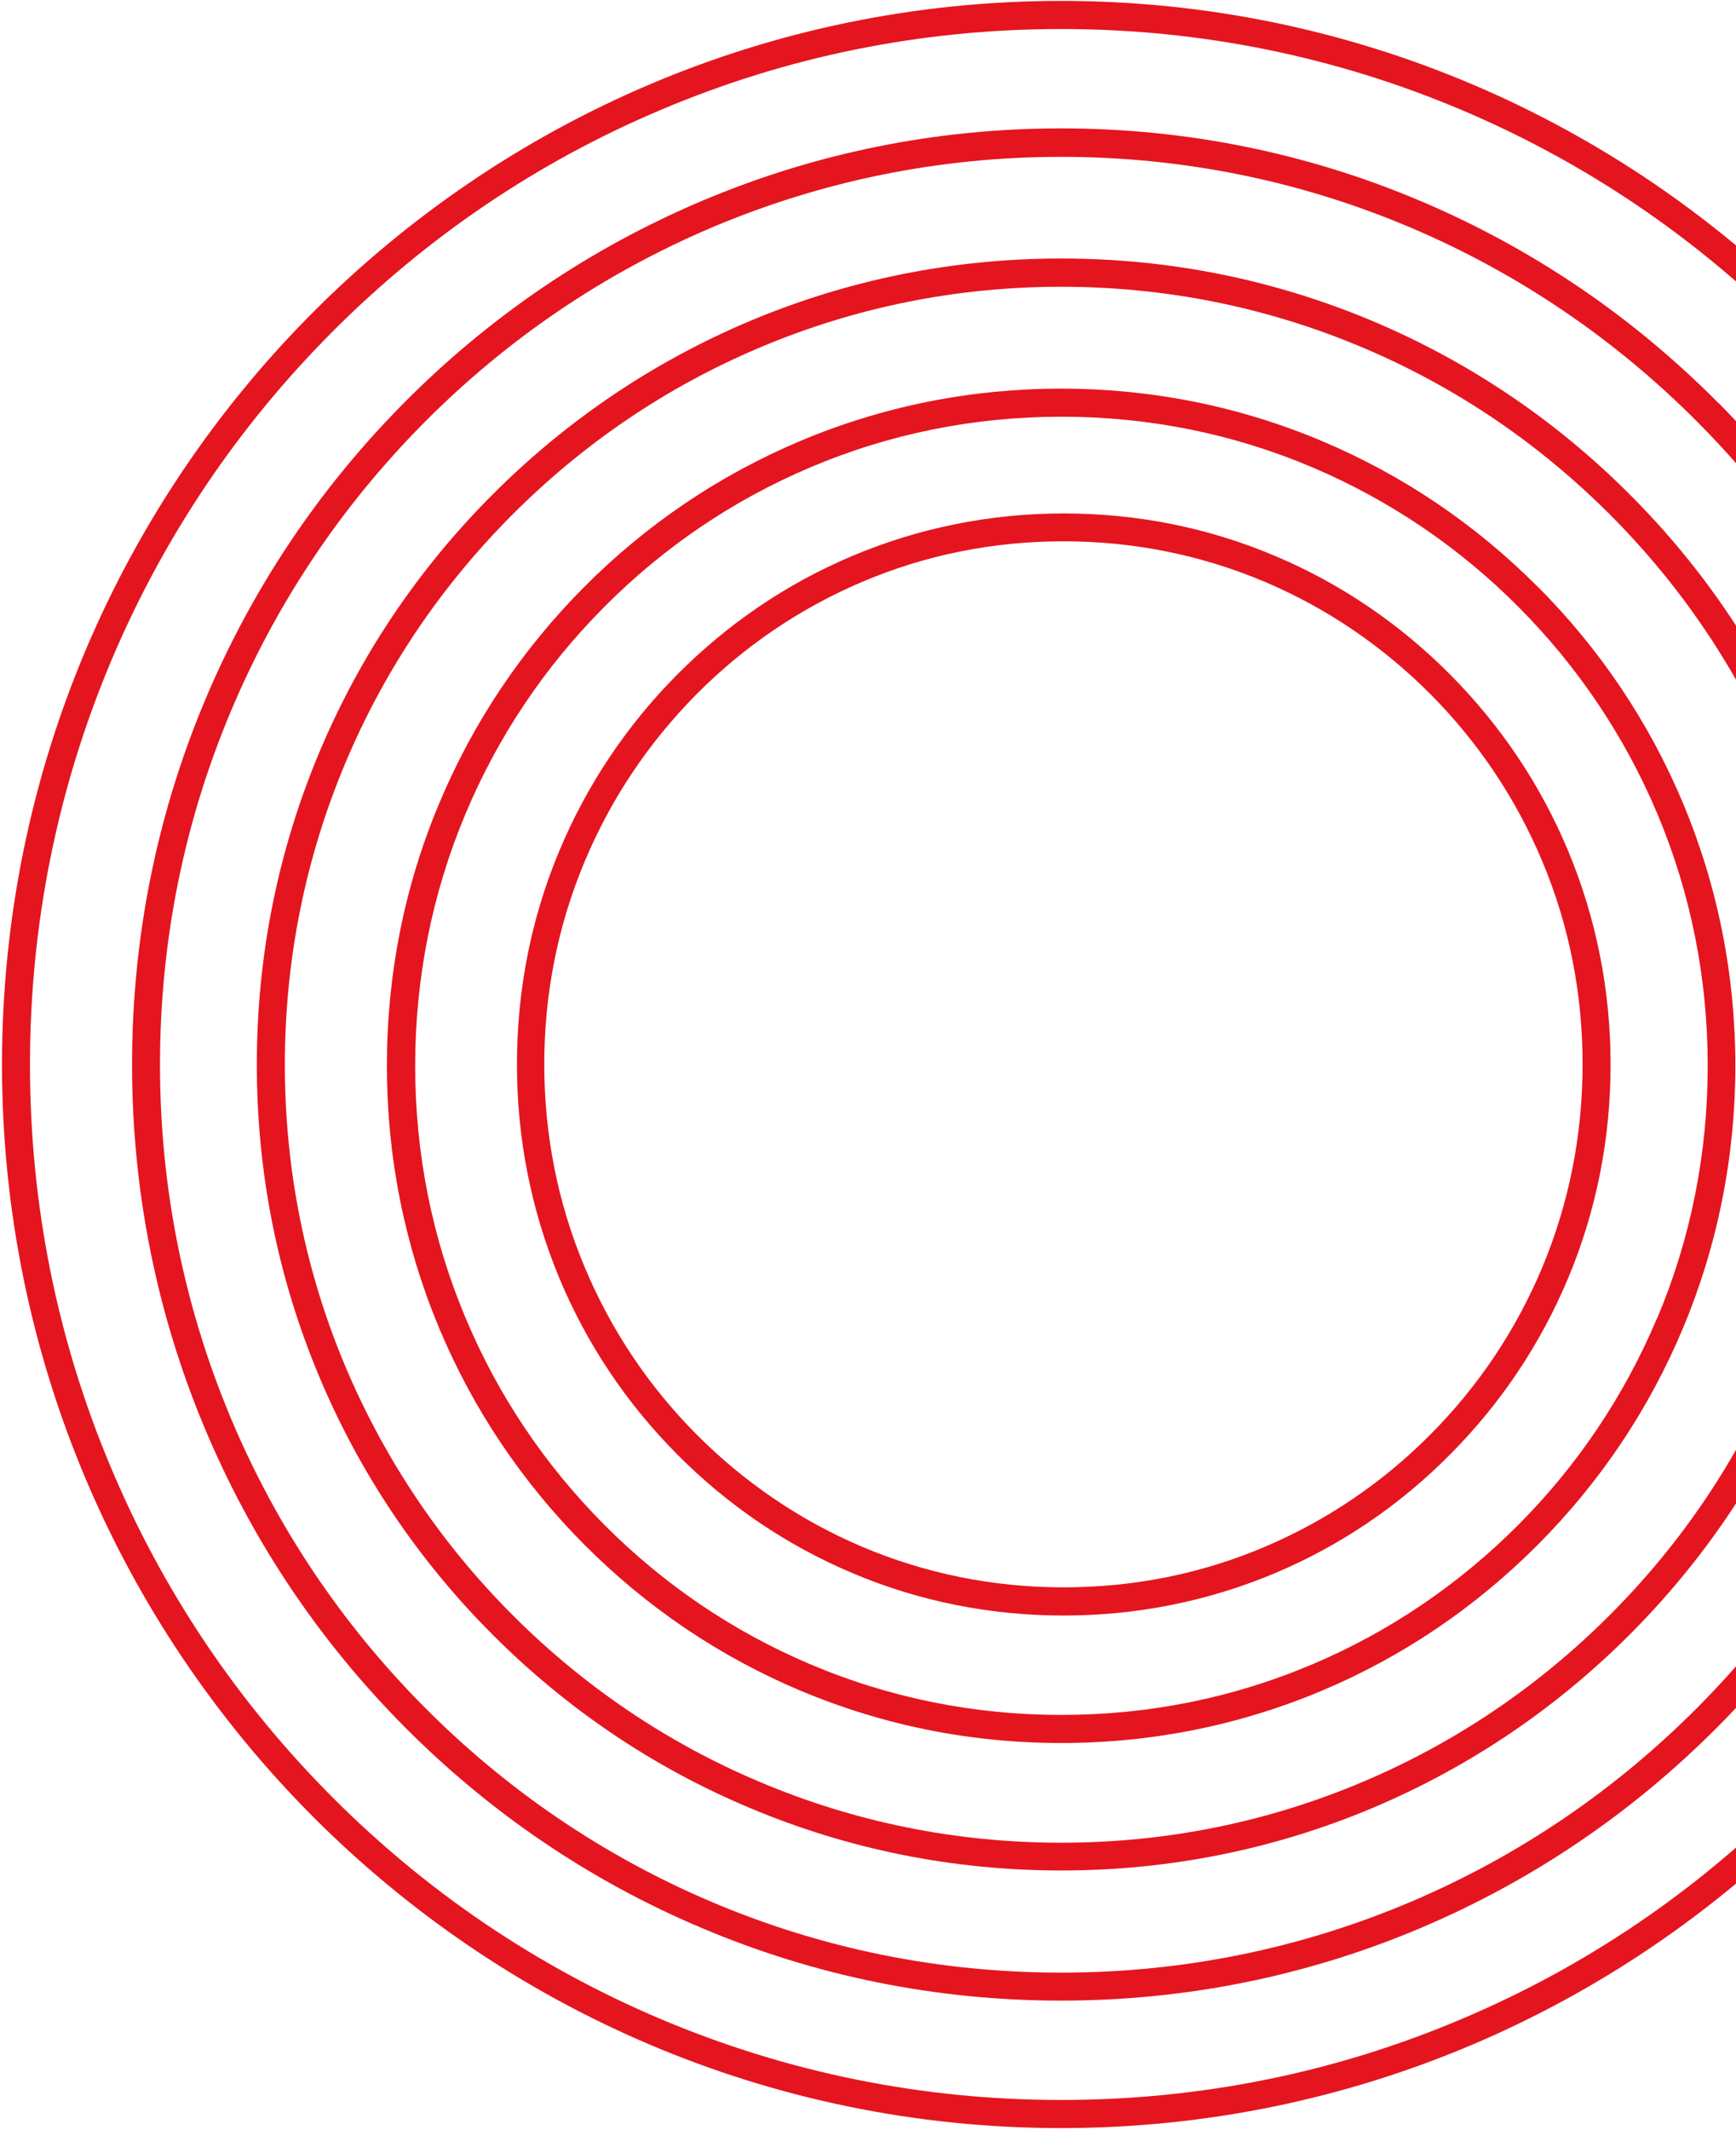 <svg width="654" height="802" viewBox="0 0 654 802" fill="none" xmlns="http://www.w3.org/2000/svg">
<path d="M399.751 0.343C179.723 0.343 0.751 179.988 0.751 400.843C0.751 621.697 179.723 801.343 399.751 801.343C619.779 801.343 798.751 621.697 798.751 400.843C798.751 179.988 619.716 0.343 399.751 0.343ZM788.205 400.843C788.205 453.52 777.91 504.559 757.696 552.637C738.11 599.076 710.112 640.79 674.456 676.58C638.799 712.371 597.242 740.537 550.977 760.133C503.079 780.486 452.231 790.757 399.751 790.757C347.271 790.757 296.423 780.423 248.525 760.133C202.26 740.474 160.703 712.371 125.046 676.58C89.39 640.79 61.329 599.076 41.806 552.637C21.53 504.559 11.297 453.52 11.297 400.843C11.297 348.165 21.592 297.126 41.806 249.048C61.392 202.609 89.39 160.895 125.046 125.105C160.703 89.314 202.26 61.148 248.525 41.552C296.423 21.199 347.271 10.928 399.751 10.928C452.231 10.928 503.079 21.262 550.977 41.552C597.242 61.212 638.799 89.314 674.456 125.105C710.112 160.895 738.173 202.609 757.696 249.048C777.972 297.126 788.205 348.165 788.205 400.843Z" fill="#E4151F"/>
<path d="M647.219 151.616C614.837 119 577.194 93.513 535.229 75.722C492.324 57.553 446.727 48.343 399.751 48.343C352.775 48.343 307.178 57.553 264.273 75.722C222.308 93.513 184.665 119 152.283 151.616C119.964 184.169 94.597 222.148 76.934 264.416C58.896 307.631 49.751 353.559 49.751 400.874C49.751 448.189 58.896 494.117 76.934 537.332C94.597 579.6 119.901 617.516 152.283 650.132C184.602 682.685 222.308 708.235 264.273 725.963C307.178 744.132 352.775 753.343 399.751 753.343C446.727 753.343 492.387 744.132 535.291 725.963C577.256 708.172 614.9 682.685 647.281 650.069C679.601 617.516 704.967 579.537 722.568 537.269C740.606 494.054 749.751 448.126 749.751 400.811C749.751 353.496 740.606 307.568 722.568 264.353C704.905 222.085 679.601 184.106 647.219 151.553V151.616ZM712.546 533.988C695.447 574.679 670.957 611.27 639.765 642.688C608.573 674.105 572.246 698.772 531.847 715.995C490.007 733.786 445.599 742.807 399.751 742.807C353.903 742.807 309.432 733.786 267.655 715.995C227.256 698.772 190.928 674.105 159.737 642.688C128.545 611.27 104.055 574.679 86.956 533.988C69.293 491.846 60.273 447.117 60.273 400.937C60.273 354.757 69.23 309.965 86.956 267.886C104.055 227.195 128.545 190.604 159.737 159.187C190.928 127.769 227.256 103.102 267.655 85.879C309.495 68.089 353.903 59.067 399.751 59.067C445.599 59.067 490.07 68.089 531.847 85.879C572.246 103.102 608.573 127.769 639.765 159.187C670.957 190.604 695.447 227.195 712.546 267.886C730.209 309.965 739.228 354.757 739.228 400.937C739.228 447.117 730.272 491.909 712.546 533.988Z" fill="#E4151F"/>
<path d="M614.042 186.261C586.002 158.175 553.373 136.197 517.097 120.895C479.941 105.277 440.522 97.343 399.782 97.343C359.043 97.343 319.624 105.277 282.468 120.895C246.192 136.197 213.563 158.175 185.523 186.261C157.483 214.347 135.542 246.967 120.264 283.366C104.673 320.52 96.751 360.067 96.751 400.874C96.751 441.681 104.673 481.228 120.264 518.382C135.542 554.781 157.483 587.401 185.523 615.487C213.563 643.573 246.129 665.551 282.468 680.791C319.561 696.408 359.043 704.343 399.782 704.343C440.522 704.343 480.004 696.408 517.097 680.791C553.373 665.488 586.002 643.51 614.042 615.424C642.082 587.338 664.023 554.718 679.238 518.319C694.829 481.165 702.751 441.618 702.751 400.811C702.751 360.004 694.829 320.52 679.238 283.303C663.96 246.904 642.019 214.221 613.979 186.198L614.042 186.261ZM669.304 514.919C654.593 549.806 633.469 581.104 606.56 608.056C579.652 635.009 548.343 656.168 513.576 670.904C477.615 686.143 439.327 693.889 399.782 693.889C360.237 693.889 321.95 686.143 285.988 670.904C251.159 656.168 219.913 635.009 193.004 608.056C166.096 581.104 145.035 549.743 130.26 514.919C115.046 478.898 107.313 440.484 107.313 400.937C107.313 361.39 115.046 322.976 130.26 286.955C144.972 252.068 166.096 220.77 193.004 193.818C219.913 166.865 251.159 145.706 285.988 130.97C321.95 115.731 360.237 107.985 399.782 107.985C439.327 107.985 477.615 115.731 513.576 130.97C548.406 145.706 579.652 166.865 606.56 193.818C633.469 220.77 654.593 252.131 669.304 286.955C684.519 322.976 692.252 361.327 692.252 400.937C692.252 440.547 684.519 478.898 669.304 514.919Z" fill="#E4151F"/>
<path d="M579.335 220.998C555.825 197.393 528.491 178.949 498.085 166.108C466.989 153.015 433.95 146.343 399.72 146.343C365.489 146.343 332.45 153.015 301.355 166.108C270.949 178.949 243.614 197.393 220.105 220.998C196.595 244.603 178.226 272.049 165.437 302.578C152.334 333.8 145.751 367.036 145.751 401.343C145.751 435.649 152.396 468.885 165.437 500.107C178.226 530.637 196.658 558.082 220.167 581.687C243.677 605.292 271.011 623.736 301.417 636.577C332.513 649.67 365.552 656.343 399.782 656.343C434.013 656.343 467.052 649.67 498.147 636.577C528.553 623.736 555.887 605.229 579.397 581.624C602.907 558.019 621.276 530.574 634.065 500.044C647.106 468.822 653.751 435.586 653.751 401.28C653.751 366.973 647.106 333.737 634.065 302.515C621.276 271.986 602.844 244.541 579.335 220.935V220.998ZM624.223 496.456C611.935 525.538 594.381 551.724 572 574.196C549.556 596.668 523.538 614.357 494.574 626.631C464.669 639.347 432.759 645.767 399.845 645.767C366.931 645.767 335.021 639.347 305.116 626.631C276.152 614.357 250.072 596.668 227.691 574.196C205.246 551.661 187.692 525.538 175.467 496.456C162.803 466.43 156.409 434.39 156.409 401.343C156.409 368.295 162.803 336.255 175.467 306.229C187.692 277.147 205.309 250.961 227.691 228.489C250.135 205.954 276.152 188.328 305.116 176.054C335.021 163.338 366.931 156.918 399.845 156.918C432.759 156.918 464.669 163.338 494.574 176.054C523.538 188.391 549.618 206.017 572 228.489C594.381 250.961 611.998 277.147 624.285 306.229C636.949 336.255 643.344 368.295 643.344 401.343C643.344 434.39 636.949 466.43 624.285 496.456H624.223Z" fill="#E4151F"/>
<path d="M546.379 254.082C527.301 234.868 505.147 219.825 480.484 209.396C455.318 198.715 428.458 193.343 400.72 193.343C372.981 193.343 346.121 198.778 320.955 209.396C296.292 219.825 274.139 234.868 255.06 254.082C235.982 273.296 221.046 295.67 210.691 320.447C200.085 345.792 194.751 372.843 194.751 400.843C194.751 428.842 200.148 455.83 210.691 481.238C221.046 506.078 235.982 528.389 255.06 547.603C274.139 566.817 296.292 581.86 320.955 592.289C346.121 602.97 372.981 608.343 400.72 608.343C428.458 608.343 455.318 602.907 480.547 592.289C505.21 581.86 527.363 566.817 546.441 547.54C565.52 528.326 580.456 505.951 590.811 481.175C601.417 455.83 606.751 428.779 606.751 400.843C606.751 372.906 601.354 345.855 590.811 320.51C580.456 295.67 565.457 273.296 546.379 254.082ZM580.958 477.383C571.105 500.832 556.985 521.942 538.973 540.082C520.962 558.221 500.001 572.442 476.718 582.366C452.745 592.605 427.14 597.724 400.657 597.724C374.173 597.724 348.568 592.541 324.595 582.366C301.312 572.442 280.414 558.221 262.34 540.082C244.329 521.942 230.209 500.832 220.356 477.383C210.189 453.239 205.043 427.452 205.043 400.779C205.043 374.107 210.189 348.32 220.356 324.176C230.209 300.727 244.329 279.68 262.34 261.477C280.352 243.337 301.312 229.116 324.595 219.193C348.568 208.954 374.173 203.834 400.657 203.834C427.14 203.834 452.745 209.017 476.718 219.193C500.001 229.116 520.899 243.337 538.973 261.477C556.985 279.617 571.105 300.727 580.958 324.176C591.124 348.32 596.208 374.107 596.208 400.779C596.208 427.452 591.062 453.239 580.958 477.383Z" fill="#E4151F"/>
</svg>
